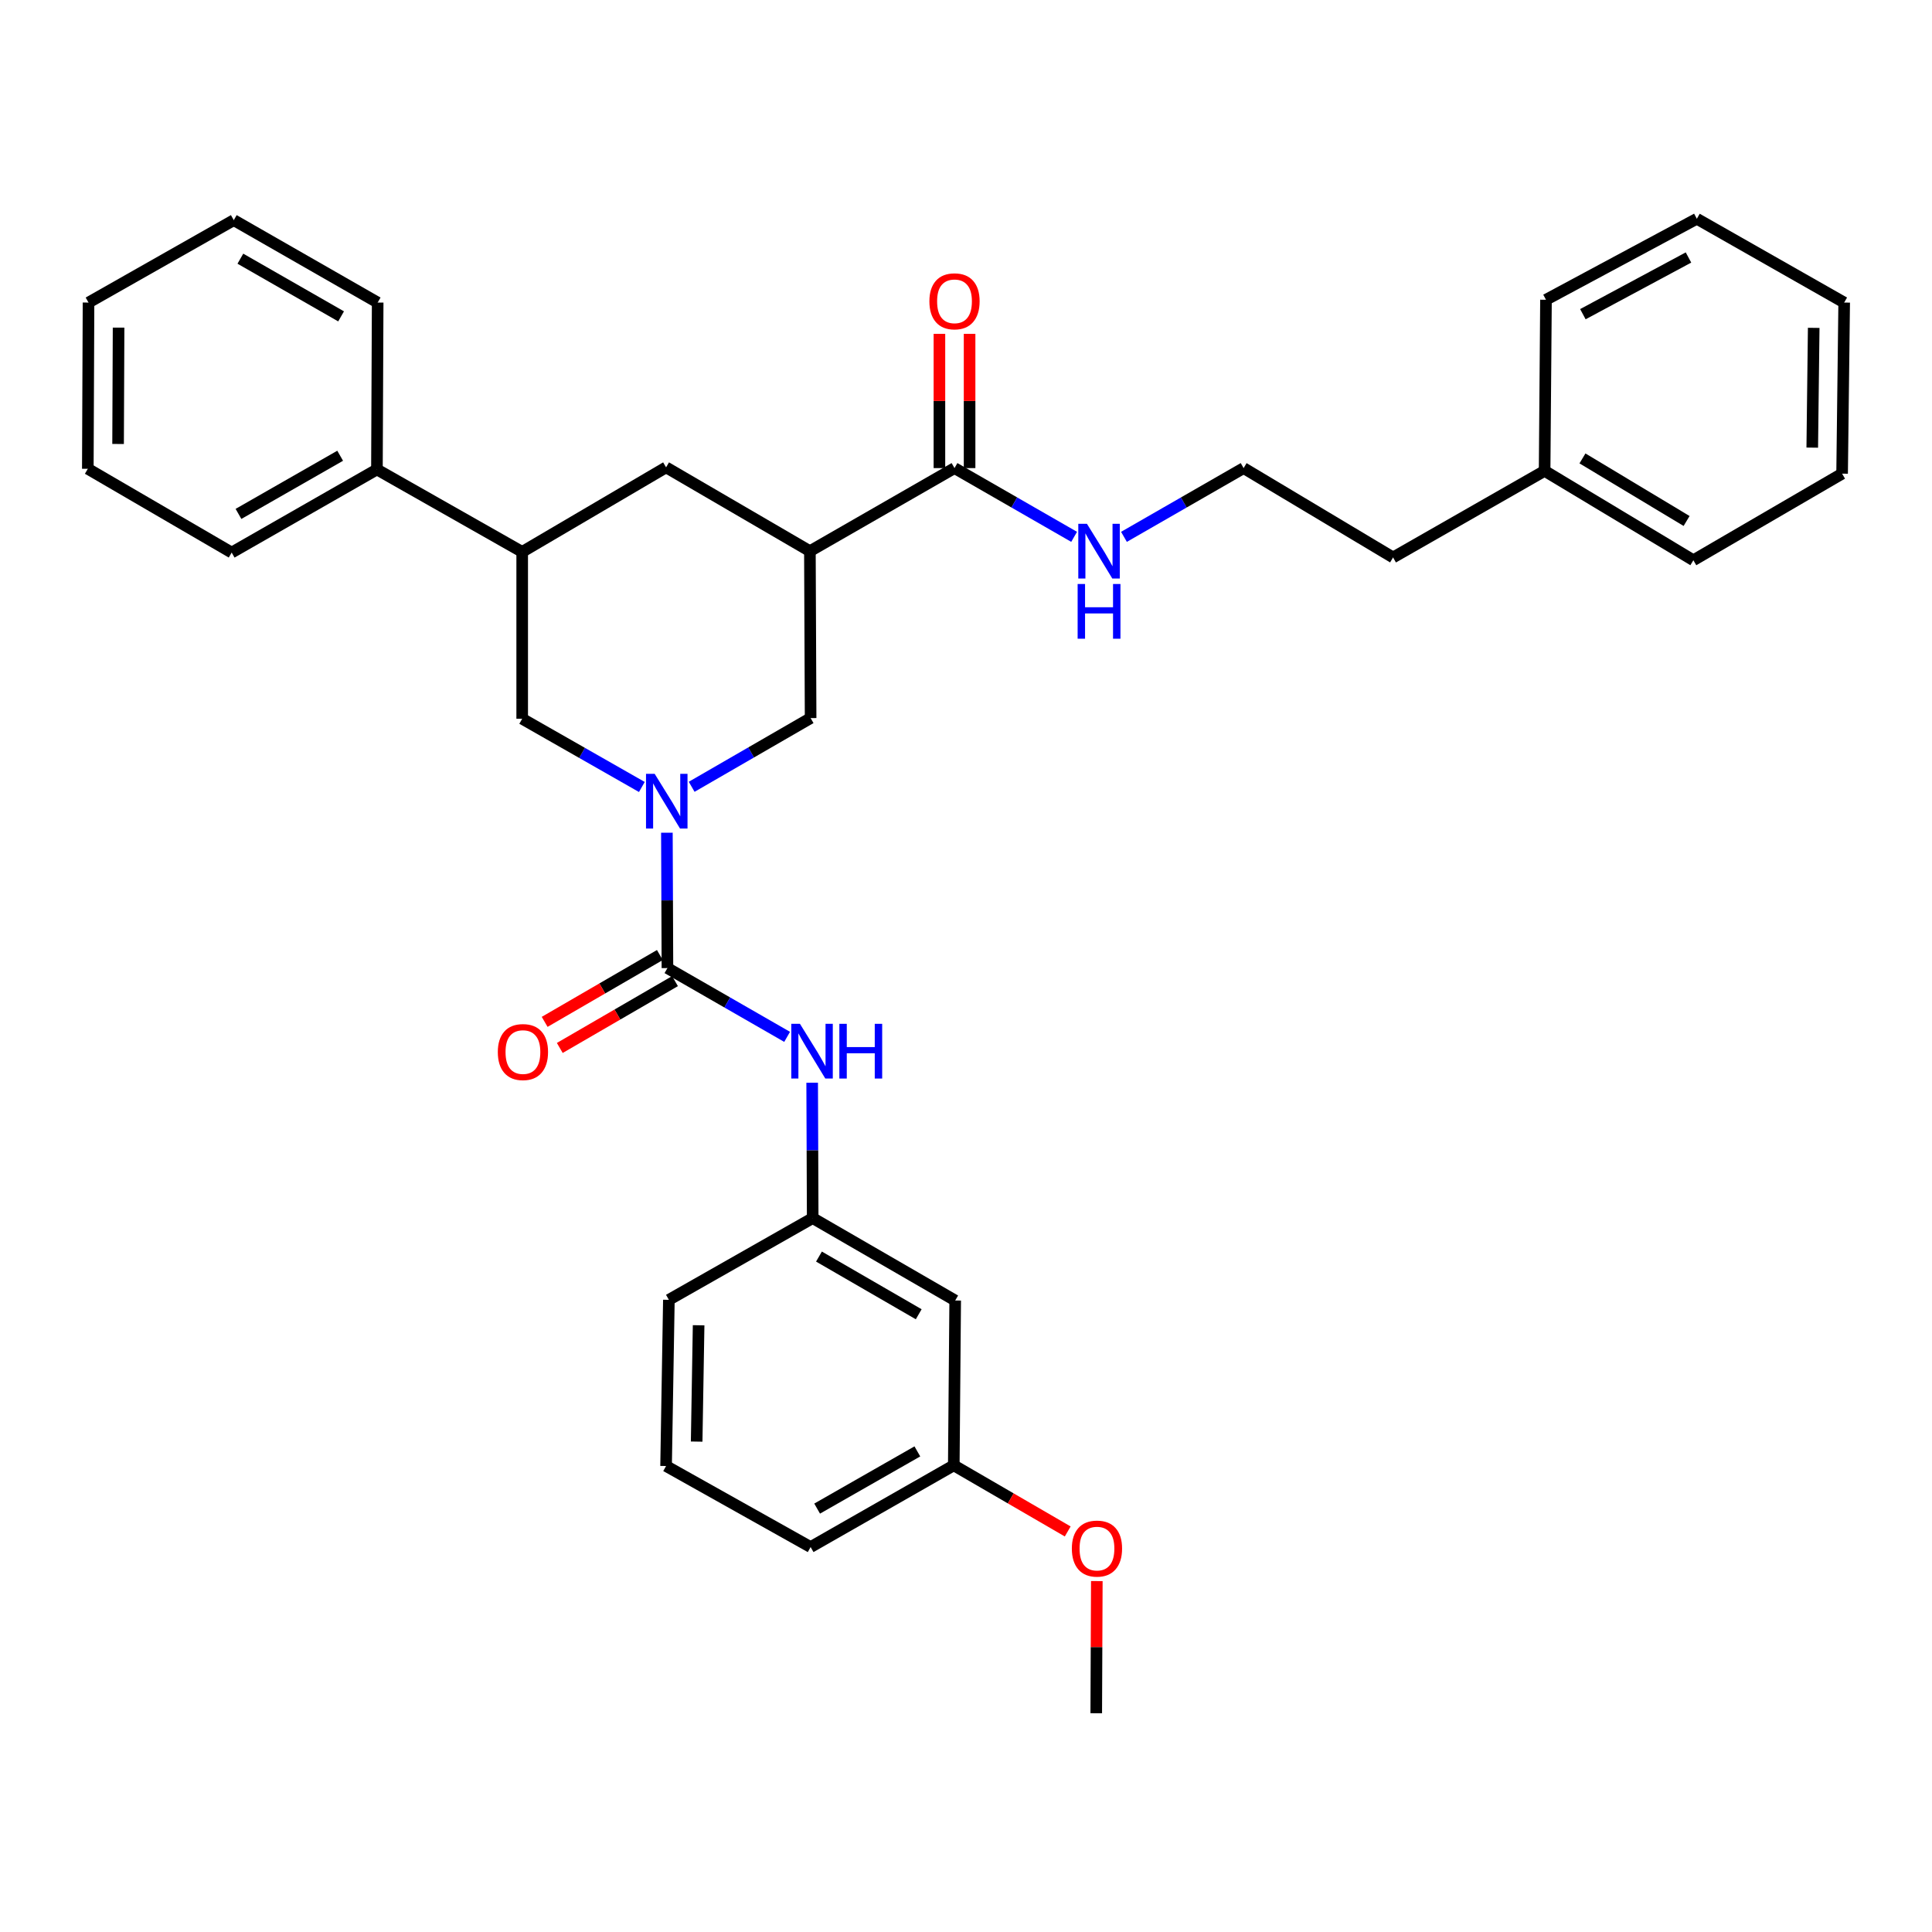 <?xml version='1.0' encoding='iso-8859-1'?>
<svg version='1.1' baseProfile='full'
              xmlns='http://www.w3.org/2000/svg'
                      xmlns:rdkit='http://www.rdkit.org/xml'
                      xmlns:xlink='http://www.w3.org/1999/xlink'
                  xml:space='preserve'
width='1000px' height='1000px' viewBox='0 0 1000 1000'>
<!-- END OF HEADER -->
<rect style='opacity:1.0;fill:#FFFFFF;stroke:none' width='1000' height='1000' x='0' y='0'> </rect>
<path class='bond-0' d='M 345.182,431.011 L 345.323,466.043' style='fill:none;fill-rule:evenodd;stroke:#0000FF;stroke-width:6px;stroke-linecap:butt;stroke-linejoin:miter;stroke-opacity:1' />
<path class='bond-0' d='M 345.323,466.043 L 345.463,501.076' style='fill:none;fill-rule:evenodd;stroke:#000000;stroke-width:6px;stroke-linecap:butt;stroke-linejoin:miter;stroke-opacity:1' />
<path class='bond-2' d='M 358.006,407.244 L 388.79,389.46' style='fill:none;fill-rule:evenodd;stroke:#0000FF;stroke-width:6px;stroke-linecap:butt;stroke-linejoin:miter;stroke-opacity:1' />
<path class='bond-2' d='M 388.79,389.46 L 419.574,371.676' style='fill:none;fill-rule:evenodd;stroke:#000000;stroke-width:6px;stroke-linecap:butt;stroke-linejoin:miter;stroke-opacity:1' />
<path class='bond-5' d='M 332.223,407.341 L 301.254,389.686' style='fill:none;fill-rule:evenodd;stroke:#0000FF;stroke-width:6px;stroke-linecap:butt;stroke-linejoin:miter;stroke-opacity:1' />
<path class='bond-5' d='M 301.254,389.686 L 270.286,372.032' style='fill:none;fill-rule:evenodd;stroke:#000000;stroke-width:6px;stroke-linecap:butt;stroke-linejoin:miter;stroke-opacity:1' />
<path class='bond-4' d='M 345.463,501.076 L 376.438,518.877' style='fill:none;fill-rule:evenodd;stroke:#000000;stroke-width:6px;stroke-linecap:butt;stroke-linejoin:miter;stroke-opacity:1' />
<path class='bond-4' d='M 376.438,518.877 L 407.413,536.678' style='fill:none;fill-rule:evenodd;stroke:#0000FF;stroke-width:6px;stroke-linecap:butt;stroke-linejoin:miter;stroke-opacity:1' />
<path class='bond-8' d='M 341.546,494.323 L 311.729,511.619' style='fill:none;fill-rule:evenodd;stroke:#000000;stroke-width:6px;stroke-linecap:butt;stroke-linejoin:miter;stroke-opacity:1' />
<path class='bond-8' d='M 311.729,511.619 L 281.912,528.915' style='fill:none;fill-rule:evenodd;stroke:#FF0000;stroke-width:6px;stroke-linecap:butt;stroke-linejoin:miter;stroke-opacity:1' />
<path class='bond-8' d='M 349.381,507.828 L 319.563,525.125' style='fill:none;fill-rule:evenodd;stroke:#000000;stroke-width:6px;stroke-linecap:butt;stroke-linejoin:miter;stroke-opacity:1' />
<path class='bond-8' d='M 319.563,525.125 L 289.746,542.421' style='fill:none;fill-rule:evenodd;stroke:#FF0000;stroke-width:6px;stroke-linecap:butt;stroke-linejoin:miter;stroke-opacity:1' />
<path class='bond-1' d='M 419.201,285.283 L 419.574,371.676' style='fill:none;fill-rule:evenodd;stroke:#000000;stroke-width:6px;stroke-linecap:butt;stroke-linejoin:miter;stroke-opacity:1' />
<path class='bond-3' d='M 419.201,285.283 L 494.05,242.286' style='fill:none;fill-rule:evenodd;stroke:#000000;stroke-width:6px;stroke-linecap:butt;stroke-linejoin:miter;stroke-opacity:1' />
<path class='bond-7' d='M 419.201,285.283 L 344.761,241.904' style='fill:none;fill-rule:evenodd;stroke:#000000;stroke-width:6px;stroke-linecap:butt;stroke-linejoin:miter;stroke-opacity:1' />
<path class='bond-10' d='M 501.856,242.286 L 501.856,207.541' style='fill:none;fill-rule:evenodd;stroke:#000000;stroke-width:6px;stroke-linecap:butt;stroke-linejoin:miter;stroke-opacity:1' />
<path class='bond-10' d='M 501.856,207.541 L 501.856,172.795' style='fill:none;fill-rule:evenodd;stroke:#FF0000;stroke-width:6px;stroke-linecap:butt;stroke-linejoin:miter;stroke-opacity:1' />
<path class='bond-10' d='M 486.243,242.286 L 486.243,207.541' style='fill:none;fill-rule:evenodd;stroke:#000000;stroke-width:6px;stroke-linecap:butt;stroke-linejoin:miter;stroke-opacity:1' />
<path class='bond-10' d='M 486.243,207.541 L 486.243,172.795' style='fill:none;fill-rule:evenodd;stroke:#FF0000;stroke-width:6px;stroke-linecap:butt;stroke-linejoin:miter;stroke-opacity:1' />
<path class='bond-13' d='M 494.05,242.286 L 525.008,260.078' style='fill:none;fill-rule:evenodd;stroke:#000000;stroke-width:6px;stroke-linecap:butt;stroke-linejoin:miter;stroke-opacity:1' />
<path class='bond-13' d='M 525.008,260.078 L 555.966,277.871' style='fill:none;fill-rule:evenodd;stroke:#0000FF;stroke-width:6px;stroke-linecap:butt;stroke-linejoin:miter;stroke-opacity:1' />
<path class='bond-9' d='M 420.376,560.41 L 420.513,595.447' style='fill:none;fill-rule:evenodd;stroke:#0000FF;stroke-width:6px;stroke-linecap:butt;stroke-linejoin:miter;stroke-opacity:1' />
<path class='bond-9' d='M 420.513,595.447 L 420.65,630.484' style='fill:none;fill-rule:evenodd;stroke:#000000;stroke-width:6px;stroke-linecap:butt;stroke-linejoin:miter;stroke-opacity:1' />
<path class='bond-6' d='M 270.286,372.032 L 270.286,285.656' style='fill:none;fill-rule:evenodd;stroke:#000000;stroke-width:6px;stroke-linecap:butt;stroke-linejoin:miter;stroke-opacity:1' />
<path class='bond-12' d='M 270.286,285.656 L 195.099,242.997' style='fill:none;fill-rule:evenodd;stroke:#000000;stroke-width:6px;stroke-linecap:butt;stroke-linejoin:miter;stroke-opacity:1' />
<path class='bond-33' d='M 270.286,285.656 L 344.761,241.904' style='fill:none;fill-rule:evenodd;stroke:#000000;stroke-width:6px;stroke-linecap:butt;stroke-linejoin:miter;stroke-opacity:1' />
<path class='bond-11' d='M 420.65,630.484 L 494.405,673.142' style='fill:none;fill-rule:evenodd;stroke:#000000;stroke-width:6px;stroke-linecap:butt;stroke-linejoin:miter;stroke-opacity:1' />
<path class='bond-11' d='M 423.896,650.398 L 475.525,680.259' style='fill:none;fill-rule:evenodd;stroke:#000000;stroke-width:6px;stroke-linecap:butt;stroke-linejoin:miter;stroke-opacity:1' />
<path class='bond-19' d='M 420.65,630.484 L 346.209,672.787' style='fill:none;fill-rule:evenodd;stroke:#000000;stroke-width:6px;stroke-linecap:butt;stroke-linejoin:miter;stroke-opacity:1' />
<path class='bond-14' d='M 494.405,673.142 L 493.677,758.452' style='fill:none;fill-rule:evenodd;stroke:#000000;stroke-width:6px;stroke-linecap:butt;stroke-linejoin:miter;stroke-opacity:1' />
<path class='bond-21' d='M 195.099,242.997 L 119.912,286.003' style='fill:none;fill-rule:evenodd;stroke:#000000;stroke-width:6px;stroke-linecap:butt;stroke-linejoin:miter;stroke-opacity:1' />
<path class='bond-21' d='M 176.069,235.895 L 123.438,265.999' style='fill:none;fill-rule:evenodd;stroke:#000000;stroke-width:6px;stroke-linecap:butt;stroke-linejoin:miter;stroke-opacity:1' />
<path class='bond-22' d='M 195.099,242.997 L 195.481,156.604' style='fill:none;fill-rule:evenodd;stroke:#000000;stroke-width:6px;stroke-linecap:butt;stroke-linejoin:miter;stroke-opacity:1' />
<path class='bond-15' d='M 581.761,277.872 L 612.727,260.079' style='fill:none;fill-rule:evenodd;stroke:#0000FF;stroke-width:6px;stroke-linecap:butt;stroke-linejoin:miter;stroke-opacity:1' />
<path class='bond-15' d='M 612.727,260.079 L 643.694,242.286' style='fill:none;fill-rule:evenodd;stroke:#000000;stroke-width:6px;stroke-linecap:butt;stroke-linejoin:miter;stroke-opacity:1' />
<path class='bond-16' d='M 493.677,758.452 L 523.161,775.564' style='fill:none;fill-rule:evenodd;stroke:#000000;stroke-width:6px;stroke-linecap:butt;stroke-linejoin:miter;stroke-opacity:1' />
<path class='bond-16' d='M 523.161,775.564 L 552.645,792.677' style='fill:none;fill-rule:evenodd;stroke:#FF0000;stroke-width:6px;stroke-linecap:butt;stroke-linejoin:miter;stroke-opacity:1' />
<path class='bond-34' d='M 493.677,758.452 L 419.574,800.755' style='fill:none;fill-rule:evenodd;stroke:#000000;stroke-width:6px;stroke-linecap:butt;stroke-linejoin:miter;stroke-opacity:1' />
<path class='bond-34' d='M 474.821,751.238 L 422.949,780.85' style='fill:none;fill-rule:evenodd;stroke:#000000;stroke-width:6px;stroke-linecap:butt;stroke-linejoin:miter;stroke-opacity:1' />
<path class='bond-20' d='M 643.694,242.286 L 721.049,288.536' style='fill:none;fill-rule:evenodd;stroke:#000000;stroke-width:6px;stroke-linecap:butt;stroke-linejoin:miter;stroke-opacity:1' />
<path class='bond-24' d='M 567.714,818.359 L 567.564,852.563' style='fill:none;fill-rule:evenodd;stroke:#FF0000;stroke-width:6px;stroke-linecap:butt;stroke-linejoin:miter;stroke-opacity:1' />
<path class='bond-24' d='M 567.564,852.563 L 567.415,886.767' style='fill:none;fill-rule:evenodd;stroke:#000000;stroke-width:6px;stroke-linecap:butt;stroke-linejoin:miter;stroke-opacity:1' />
<path class='bond-17' d='M 799.488,243.717 L 721.049,288.536' style='fill:none;fill-rule:evenodd;stroke:#000000;stroke-width:6px;stroke-linecap:butt;stroke-linejoin:miter;stroke-opacity:1' />
<path class='bond-25' d='M 799.488,243.717 L 876.479,289.984' style='fill:none;fill-rule:evenodd;stroke:#000000;stroke-width:6px;stroke-linecap:butt;stroke-linejoin:miter;stroke-opacity:1' />
<path class='bond-25' d='M 819.079,237.274 L 872.973,269.661' style='fill:none;fill-rule:evenodd;stroke:#000000;stroke-width:6px;stroke-linecap:butt;stroke-linejoin:miter;stroke-opacity:1' />
<path class='bond-26' d='M 799.488,243.717 L 800.2,155.155' style='fill:none;fill-rule:evenodd;stroke:#000000;stroke-width:6px;stroke-linecap:butt;stroke-linejoin:miter;stroke-opacity:1' />
<path class='bond-18' d='M 344.761,758.807 L 346.209,672.787' style='fill:none;fill-rule:evenodd;stroke:#000000;stroke-width:6px;stroke-linecap:butt;stroke-linejoin:miter;stroke-opacity:1' />
<path class='bond-18' d='M 360.589,746.167 L 361.603,685.953' style='fill:none;fill-rule:evenodd;stroke:#000000;stroke-width:6px;stroke-linecap:butt;stroke-linejoin:miter;stroke-opacity:1' />
<path class='bond-23' d='M 344.761,758.807 L 419.574,800.755' style='fill:none;fill-rule:evenodd;stroke:#000000;stroke-width:6px;stroke-linecap:butt;stroke-linejoin:miter;stroke-opacity:1' />
<path class='bond-27' d='M 119.912,286.003 L 45.455,242.641' style='fill:none;fill-rule:evenodd;stroke:#000000;stroke-width:6px;stroke-linecap:butt;stroke-linejoin:miter;stroke-opacity:1' />
<path class='bond-28' d='M 195.481,156.604 L 121.005,113.945' style='fill:none;fill-rule:evenodd;stroke:#000000;stroke-width:6px;stroke-linecap:butt;stroke-linejoin:miter;stroke-opacity:1' />
<path class='bond-28' d='M 176.549,163.753 L 124.416,133.892' style='fill:none;fill-rule:evenodd;stroke:#000000;stroke-width:6px;stroke-linecap:butt;stroke-linejoin:miter;stroke-opacity:1' />
<path class='bond-29' d='M 876.479,289.984 L 953.47,245.166' style='fill:none;fill-rule:evenodd;stroke:#000000;stroke-width:6px;stroke-linecap:butt;stroke-linejoin:miter;stroke-opacity:1' />
<path class='bond-30' d='M 800.2,155.155 L 878.283,113.233' style='fill:none;fill-rule:evenodd;stroke:#000000;stroke-width:6px;stroke-linecap:butt;stroke-linejoin:miter;stroke-opacity:1' />
<path class='bond-30' d='M 819.298,162.623 L 873.956,133.278' style='fill:none;fill-rule:evenodd;stroke:#000000;stroke-width:6px;stroke-linecap:butt;stroke-linejoin:miter;stroke-opacity:1' />
<path class='bond-31' d='M 45.455,242.641 L 45.819,156.604' style='fill:none;fill-rule:evenodd;stroke:#000000;stroke-width:6px;stroke-linecap:butt;stroke-linejoin:miter;stroke-opacity:1' />
<path class='bond-31' d='M 61.122,229.802 L 61.377,169.575' style='fill:none;fill-rule:evenodd;stroke:#000000;stroke-width:6px;stroke-linecap:butt;stroke-linejoin:miter;stroke-opacity:1' />
<path class='bond-35' d='M 121.005,113.945 L 45.819,156.604' style='fill:none;fill-rule:evenodd;stroke:#000000;stroke-width:6px;stroke-linecap:butt;stroke-linejoin:miter;stroke-opacity:1' />
<path class='bond-36' d='M 953.47,245.166 L 954.545,156.604' style='fill:none;fill-rule:evenodd;stroke:#000000;stroke-width:6px;stroke-linecap:butt;stroke-linejoin:miter;stroke-opacity:1' />
<path class='bond-36' d='M 938.019,231.692 L 938.772,169.698' style='fill:none;fill-rule:evenodd;stroke:#000000;stroke-width:6px;stroke-linecap:butt;stroke-linejoin:miter;stroke-opacity:1' />
<path class='bond-32' d='M 878.283,113.233 L 954.545,156.604' style='fill:none;fill-rule:evenodd;stroke:#000000;stroke-width:6px;stroke-linecap:butt;stroke-linejoin:miter;stroke-opacity:1' />
<path  class='atom-0' d='M 338.856 400.531
L 348.136 415.531
Q 349.056 417.011, 350.536 419.691
Q 352.016 422.371, 352.096 422.531
L 352.096 400.531
L 355.856 400.531
L 355.856 428.851
L 351.976 428.851
L 342.016 412.451
Q 340.856 410.531, 339.616 408.331
Q 338.416 406.131, 338.056 405.451
L 338.056 428.851
L 334.376 428.851
L 334.376 400.531
L 338.856 400.531
' fill='#0000FF'/>
<path  class='atom-5' d='M 414.052 529.93
L 423.332 544.93
Q 424.252 546.41, 425.732 549.09
Q 427.212 551.77, 427.292 551.93
L 427.292 529.93
L 431.052 529.93
L 431.052 558.25
L 427.172 558.25
L 417.212 541.85
Q 416.052 539.93, 414.812 537.73
Q 413.612 535.53, 413.252 534.85
L 413.252 558.25
L 409.572 558.25
L 409.572 529.93
L 414.052 529.93
' fill='#0000FF'/>
<path  class='atom-5' d='M 434.452 529.93
L 438.292 529.93
L 438.292 541.97
L 452.772 541.97
L 452.772 529.93
L 456.612 529.93
L 456.612 558.25
L 452.772 558.25
L 452.772 545.17
L 438.292 545.17
L 438.292 558.25
L 434.452 558.25
L 434.452 529.93
' fill='#0000FF'/>
<path  class='atom-9' d='M 257.667 544.543
Q 257.667 537.743, 261.027 533.943
Q 264.387 530.143, 270.667 530.143
Q 276.947 530.143, 280.307 533.943
Q 283.667 537.743, 283.667 544.543
Q 283.667 551.423, 280.267 555.343
Q 276.867 559.223, 270.667 559.223
Q 264.427 559.223, 261.027 555.343
Q 257.667 551.463, 257.667 544.543
M 270.667 556.023
Q 274.987 556.023, 277.307 553.143
Q 279.667 550.223, 279.667 544.543
Q 279.667 538.983, 277.307 536.183
Q 274.987 533.343, 270.667 533.343
Q 266.347 533.343, 263.987 536.143
Q 261.667 538.943, 261.667 544.543
Q 261.667 550.263, 263.987 553.143
Q 266.347 556.023, 270.667 556.023
' fill='#FF0000'/>
<path  class='atom-11' d='M 481.05 155.955
Q 481.05 149.155, 484.41 145.355
Q 487.77 141.555, 494.05 141.555
Q 500.33 141.555, 503.69 145.355
Q 507.05 149.155, 507.05 155.955
Q 507.05 162.835, 503.65 166.755
Q 500.25 170.635, 494.05 170.635
Q 487.81 170.635, 484.41 166.755
Q 481.05 162.875, 481.05 155.955
M 494.05 167.435
Q 498.37 167.435, 500.69 164.555
Q 503.05 161.635, 503.05 155.955
Q 503.05 150.395, 500.69 147.595
Q 498.37 144.755, 494.05 144.755
Q 489.73 144.755, 487.37 147.555
Q 485.05 150.355, 485.05 155.955
Q 485.05 161.675, 487.37 164.555
Q 489.73 167.435, 494.05 167.435
' fill='#FF0000'/>
<path  class='atom-14' d='M 562.603 271.123
L 571.883 286.123
Q 572.803 287.603, 574.283 290.283
Q 575.763 292.963, 575.843 293.123
L 575.843 271.123
L 579.603 271.123
L 579.603 299.443
L 575.723 299.443
L 565.763 283.043
Q 564.603 281.123, 563.363 278.923
Q 562.163 276.723, 561.803 276.043
L 561.803 299.443
L 558.123 299.443
L 558.123 271.123
L 562.603 271.123
' fill='#0000FF'/>
<path  class='atom-14' d='M 557.783 302.275
L 561.623 302.275
L 561.623 314.315
L 576.103 314.315
L 576.103 302.275
L 579.943 302.275
L 579.943 330.595
L 576.103 330.595
L 576.103 317.515
L 561.623 317.515
L 561.623 330.595
L 557.783 330.595
L 557.783 302.275
' fill='#0000FF'/>
<path  class='atom-17' d='M 554.788 801.546
Q 554.788 794.746, 558.148 790.946
Q 561.508 787.146, 567.788 787.146
Q 574.068 787.146, 577.428 790.946
Q 580.788 794.746, 580.788 801.546
Q 580.788 808.426, 577.388 812.346
Q 573.988 816.226, 567.788 816.226
Q 561.548 816.226, 558.148 812.346
Q 554.788 808.466, 554.788 801.546
M 567.788 813.026
Q 572.108 813.026, 574.428 810.146
Q 576.788 807.226, 576.788 801.546
Q 576.788 795.986, 574.428 793.186
Q 572.108 790.346, 567.788 790.346
Q 563.468 790.346, 561.108 793.146
Q 558.788 795.946, 558.788 801.546
Q 558.788 807.266, 561.108 810.146
Q 563.468 813.026, 567.788 813.026
' fill='#FF0000'/>
</svg>

